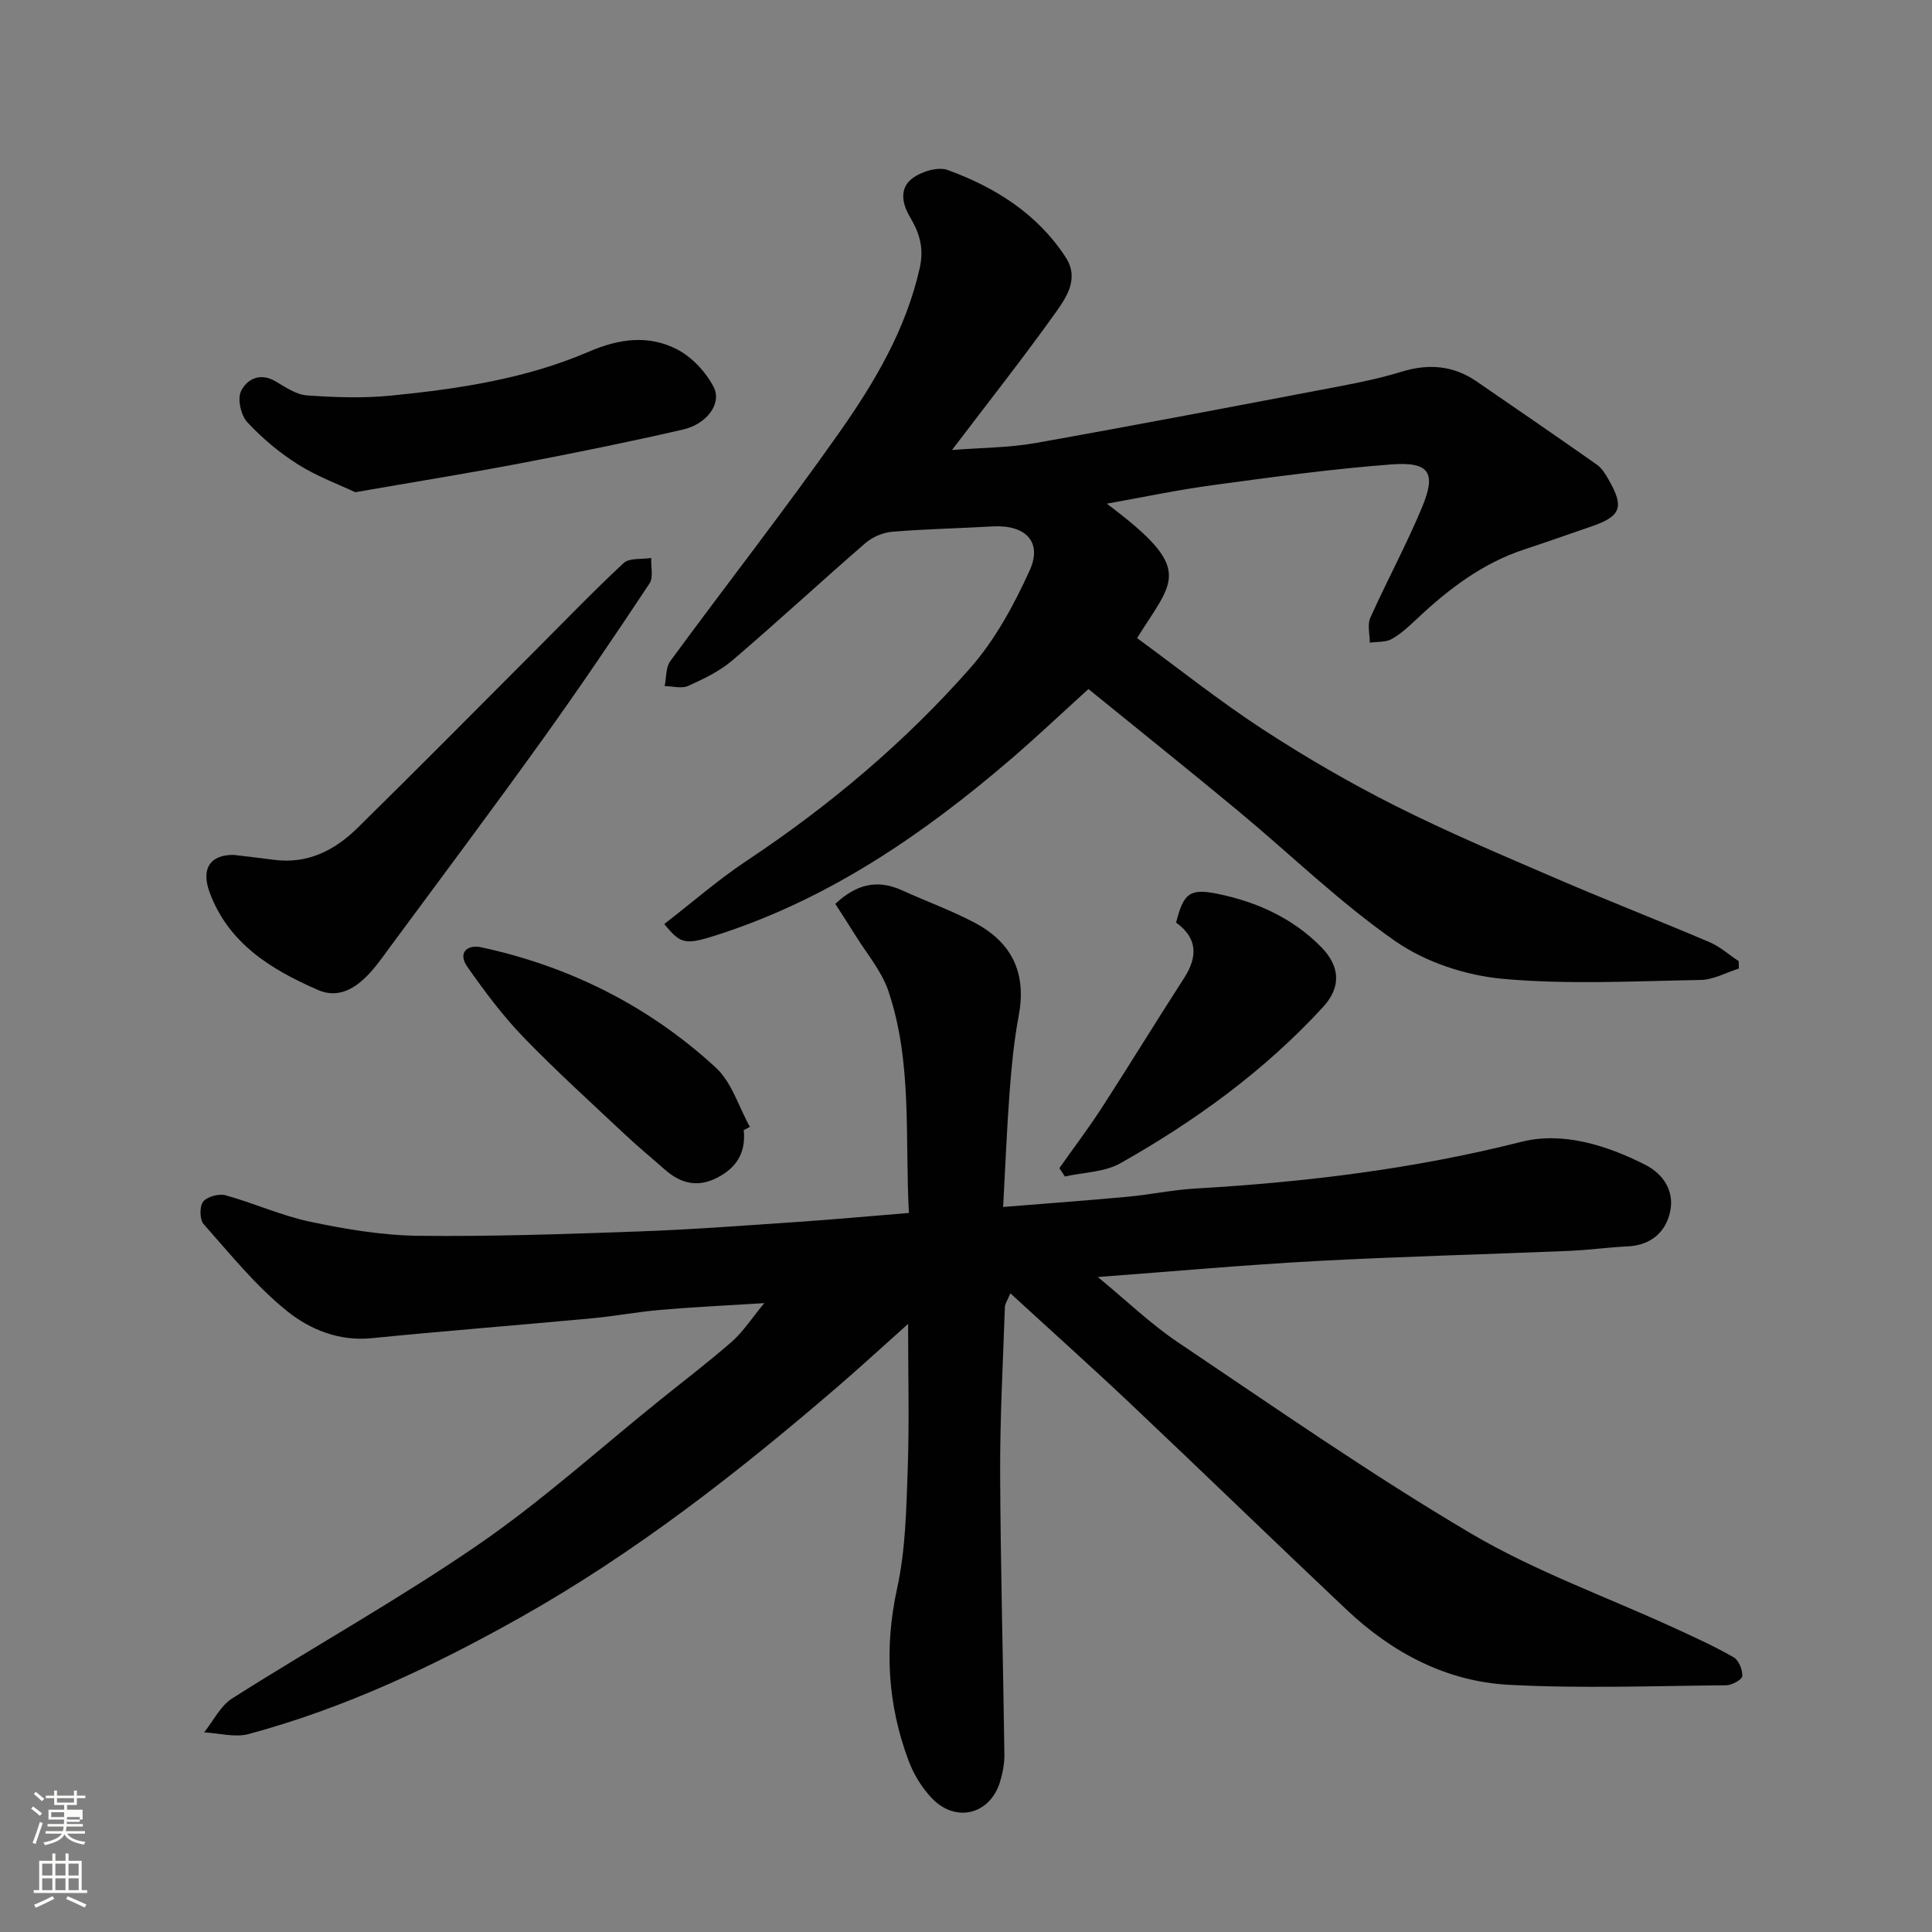 <svg enable-background="new 0 0 400 400" viewBox="0 0 400 400" xmlns="http://www.w3.org/2000/svg"><rect x="0" y="0" width="400" height="400" fill="#808080" stroke="none"/><path d="m6.44 374.46.42-.45c.65.47 1.27.95 1.85 1.44l-.45.49c-.65-.56-1.25-1.06-1.82-1.48m.93 7.33-.63-.26c.55-1.36 1.05-2.8 1.52-4.33.19.1.38.19.59.27-.46 1.29-.95 2.73-1.48 4.32m-.38-10.38.44-.42c.43.34 1.01.82 1.74 1.44l-.49.49c-.53-.51-1.09-1.01-1.69-1.51m2.5.35h1.72v-1.04h.59v1.04h3.52v-1.04h.59v1.04h1.75v.53h-1.75v1.42h-2.03v.97h3.22v2.03h-3.24c0 .35-.01.66-.03.93h3.32v.53h-3.37c-.03.27-.08.58-.15.94h3.96v.53h-3.71c.67.92 1.93 1.48 3.79 1.68-.13.24-.23.44-.29.59-2.13-.38-3.48-1.08-4.04-2.12-.43.97-1.77 1.72-4.03 2.23-.09-.19-.2-.37-.33-.55 2.1-.42 3.37-1.03 3.81-1.83h-3.36v-.53h3.58c.08-.29.13-.61.16-.94h-3.33v-.53h3.39c.02-.27.04-.58.04-.93h-3.23v-2.03h3.25v-.97h-2.07v-1.42h-1.73zm1.12 3.44v1h2.65c.01-.3.02-.44.01-.4v-.25-.35zm1.19-2h3.52v-.91h-3.52zm4.71 3h-2.63v.59c0 .15-.01.28-.01.4h2.64v-1.99z" fill="#fbfcfa"/><path d="m13.56 383.74h.63v1.52h2.72v6.07h1.13v.6h-11.06v-.6h1.13v-6.07h2.73v-1.52h.63v1.52h2.1v-1.52zm-2.69 8.83.38.56c-1.24.63-2.53 1.25-3.85 1.85-.1-.21-.21-.42-.34-.63 1.36-.55 2.63-1.15 3.81-1.78m-2.13-4.27h2.1v-2.45h-2.1zm0 3.04h2.1v-2.46h-2.1zm2.72-3.04h2.1v-2.45h-2.1zm0 3.04h2.1v-2.46h-2.1zm6.07 3.6c-1.41-.71-2.7-1.3-3.86-1.78l.35-.56c1.45.62 2.75 1.19 3.88 1.72zm-1.25-9.09h-2.1v2.45h2.1zm-2.09 5.49h2.1v-2.46h-2.1z" fill="#fbfcfa"/><g fill="#010101"><path d="m158.24 269.8c-7.85.49-14.7.81-21.53 1.4-4.72.4-9.41 1.3-14.13 1.74-15.23 1.42-30.47 2.61-45.69 4.12-6.72.67-12.72-1.82-17.41-5.58-6.46-5.17-11.78-11.8-17.32-18.04-.83-.94-.87-3.68-.1-4.65.84-1.05 3.25-1.7 4.64-1.32 5.93 1.64 11.63 4.25 17.62 5.5 7.34 1.54 14.88 2.8 22.35 2.89 15.26.17 30.54-.36 45.8-.91 10.88-.39 21.74-1.22 32.61-1.96 7.51-.51 15.01-1.2 23.1-1.86-.85-15.73.74-31.17-4.25-45.95-1.42-4.19-4.54-7.81-6.92-11.67-1.32-2.14-2.71-4.25-4.07-6.37 4.38-4.12 8.73-5.11 13.76-2.83 5.02 2.28 10.23 4.16 15.09 6.73 8.01 4.23 10.73 10.75 9.12 19.27-.97 5.14-1.47 10.38-1.87 15.6-.59 7.87-.9 15.76-1.35 23.98 9.11-.74 17.42-1.34 25.71-2.11 4.73-.44 9.41-1.44 14.14-1.71 22.76-1.32 45.24-4.05 67.46-9.67 8.46-2.14 17.53.65 25.6 4.74 3.92 1.99 6.04 5.54 5.2 9.65-.88 4.26-3.97 7.03-8.79 7.26-4.1.2-8.18.77-12.27.94-17.37.72-34.75 1.16-52.1 2.09-14.62.78-29.22 2.11-45.35 3.31 6.06 4.99 10.97 9.74 16.56 13.5 20.04 13.46 39.87 27.3 60.63 39.56 13.27 7.84 28.06 13.12 42.14 19.59 4.16 1.91 8.35 3.81 12.31 6.08 1.07.61 1.87 2.61 1.79 3.91-.04.72-2.15 1.88-3.34 1.89-15 .13-30.03.7-44.99-.1-12.92-.69-24.11-6.6-33.52-15.48-14.96-14.12-29.72-28.45-44.67-42.58-8.12-7.68-16.45-15.13-25.01-22.99-.58 1.4-1.12 2.12-1.14 2.86-.39 11.43-1.02 22.86-.98 34.29.08 19.43.62 38.86.88 58.29.03 1.92-.36 3.91-.92 5.75-2.08 6.73-9.16 8.51-14.1 3.34-2.08-2.18-3.79-4.99-4.84-7.82-4.33-11.62-5.03-23.39-2.34-35.68 1.74-7.97 1.89-16.35 2.18-24.56.35-9.79.08-19.6.08-30.14-5.24 4.68-9.9 8.97-14.7 13.1-20.49 17.63-41.68 34.21-65.37 47.56-18.01 10.14-36.49 18.87-56.44 24.25-2.84.77-6.15-.18-9.24-.34 1.91-2.38 3.36-5.47 5.79-7.02 16.93-10.74 34.51-20.52 51.01-31.87 13.2-9.08 25.18-19.94 37.7-30.01 4.98-4.01 10.07-7.88 14.87-12.09 2.26-2.02 3.95-4.67 6.61-7.88z"/><path d="m229.15 104.28c18.36 13.76 13.82 15.67 6.27 27.83 8.57 6.27 16.99 12.99 25.97 18.85 8.87 5.79 18.09 11.14 27.55 15.9 10.91 5.49 22.2 10.25 33.42 15.09 10.46 4.51 21.08 8.64 31.55 13.1 2.19.93 4.06 2.62 6.07 3.95.01.51.02 1.02.03 1.53-2.63.82-5.24 2.31-7.89 2.36-13.66.24-27.4.99-40.95-.23-7.65-.69-15.98-3.42-22.24-7.77-11.55-8.03-21.74-18-32.62-27.03-10.21-8.47-20.56-16.75-30.96-25.2-5.56 5.04-10.7 9.91-16.06 14.52-17.97 15.42-37.28 28.67-60.04 36.14-7.44 2.44-8.22 2.26-11.72-2.01 5.68-4.39 11.1-9.13 17.05-13.09 17.12-11.38 32.75-24.53 46.3-39.91 5.14-5.84 9.05-13.05 12.3-20.2 2.71-5.96-.89-9.52-7.73-9.12-6.92.41-13.87.53-20.77 1.11-1.92.16-4.08 1.1-5.54 2.37-9.22 7.99-18.17 16.28-27.45 24.21-2.65 2.27-5.97 3.87-9.18 5.32-1.36.62-3.25.07-4.9.05.36-1.74.21-3.87 1.17-5.18 11.6-15.81 23.69-31.27 34.97-47.3 7.29-10.36 13.78-21.27 16.66-34.03.97-4.29-.11-7.4-2.02-10.63-1.72-2.92-2.13-6 .51-7.99 1.88-1.41 5.3-2.46 7.32-1.72 9.83 3.59 18.54 9.05 24.42 18.07 2.88 4.42.13 8.35-2.23 11.65-6.65 9.31-13.75 18.29-21.31 28.25 6.16-.49 11.83-.47 17.32-1.45 21.02-3.74 41.99-7.76 62.97-11.75 4.32-.82 8.64-1.74 12.83-3.02 5.55-1.7 10.67-1.29 15.48 2.01 8.33 5.72 16.67 11.44 24.93 17.25 1.02.72 1.76 1.95 2.4 3.07 3.31 5.74 2.59 7.62-3.61 9.74-4.61 1.58-9.2 3.21-13.82 4.73-8.61 2.83-15.59 8.13-22.09 14.23-1.67 1.57-3.38 3.19-5.34 4.31-1.26.72-3.03.54-4.57.77.01-1.73-.54-3.71.11-5.15 3.45-7.72 7.52-15.18 10.75-22.98 2.96-7.14 1.43-9.39-6.52-8.77-12.24.94-24.43 2.6-36.6 4.25-7.32.97-14.55 2.51-22.19 3.87z"/><path d="m48.39 177c2.76.33 5.53.64 8.29 1.01 6.95.93 12.58-1.92 17.29-6.55 12.29-12.05 24.38-24.3 36.55-36.48 6.17-6.17 12.21-12.47 18.59-18.4 1.2-1.11 3.78-.74 5.72-1.06-.09 1.79.49 4.01-.36 5.29-7.21 10.86-14.51 21.67-22.11 32.25-10.28 14.32-20.84 28.44-31.32 42.62-1.84 2.48-3.6 5.12-5.87 7.16-2.53 2.28-5.67 3.71-9.27 2.15-9.74-4.23-18.55-9.62-22.48-20.18-1.88-5.05.18-7.87 4.97-7.81z"/><path d="m73.55 101.91c-3.33-1.58-7.84-3.23-11.81-5.73-3.85-2.42-7.45-5.44-10.54-8.77-1.32-1.43-2.09-4.8-1.3-6.42 1.16-2.41 3.86-3.94 7.07-2.08 2.08 1.21 4.31 2.79 6.57 2.95 5.81.42 11.71.61 17.49.04 13.96-1.39 27.89-3.49 40.86-9.08 6.29-2.71 12.34-3.53 18.23-.52 3.11 1.59 5.99 4.68 7.62 7.8 1.78 3.4-1.36 7.69-6.33 8.83-11.24 2.59-22.56 4.88-33.9 7.04-10.72 2.04-21.51 3.77-33.96 5.94z"/><path d="m219.33 241.85c2.94-4.17 6.03-8.24 8.8-12.52 5.75-8.88 11.26-17.92 17.01-26.81 2.89-4.47 2.78-8.31-1.64-11.51 1.53-6.04 2.8-7.14 8.55-5.96 8.13 1.66 15.58 5.01 21.48 11.02 4 4.07 4.14 8.36.38 12.44-12.11 13.18-26.45 23.58-41.95 32.33-3.29 1.86-7.63 1.87-11.49 2.74-.38-.57-.76-1.15-1.14-1.73z"/><path d="m153.98 233.99c.49 4.63-1.48 7.81-5.57 9.88-4.05 2.05-7.53 1.13-10.76-1.72-2.71-2.4-5.51-4.69-8.15-7.17-7.11-6.69-14.37-13.25-21.15-20.27-4.29-4.45-8.03-9.47-11.59-14.54-2.05-2.92-.01-4.68 2.9-4.04 18.37 3.98 34.74 12.2 48.54 24.91 3.31 3.05 4.76 8.13 7.06 12.28-.42.2-.85.44-1.28.67z"/></g></svg>